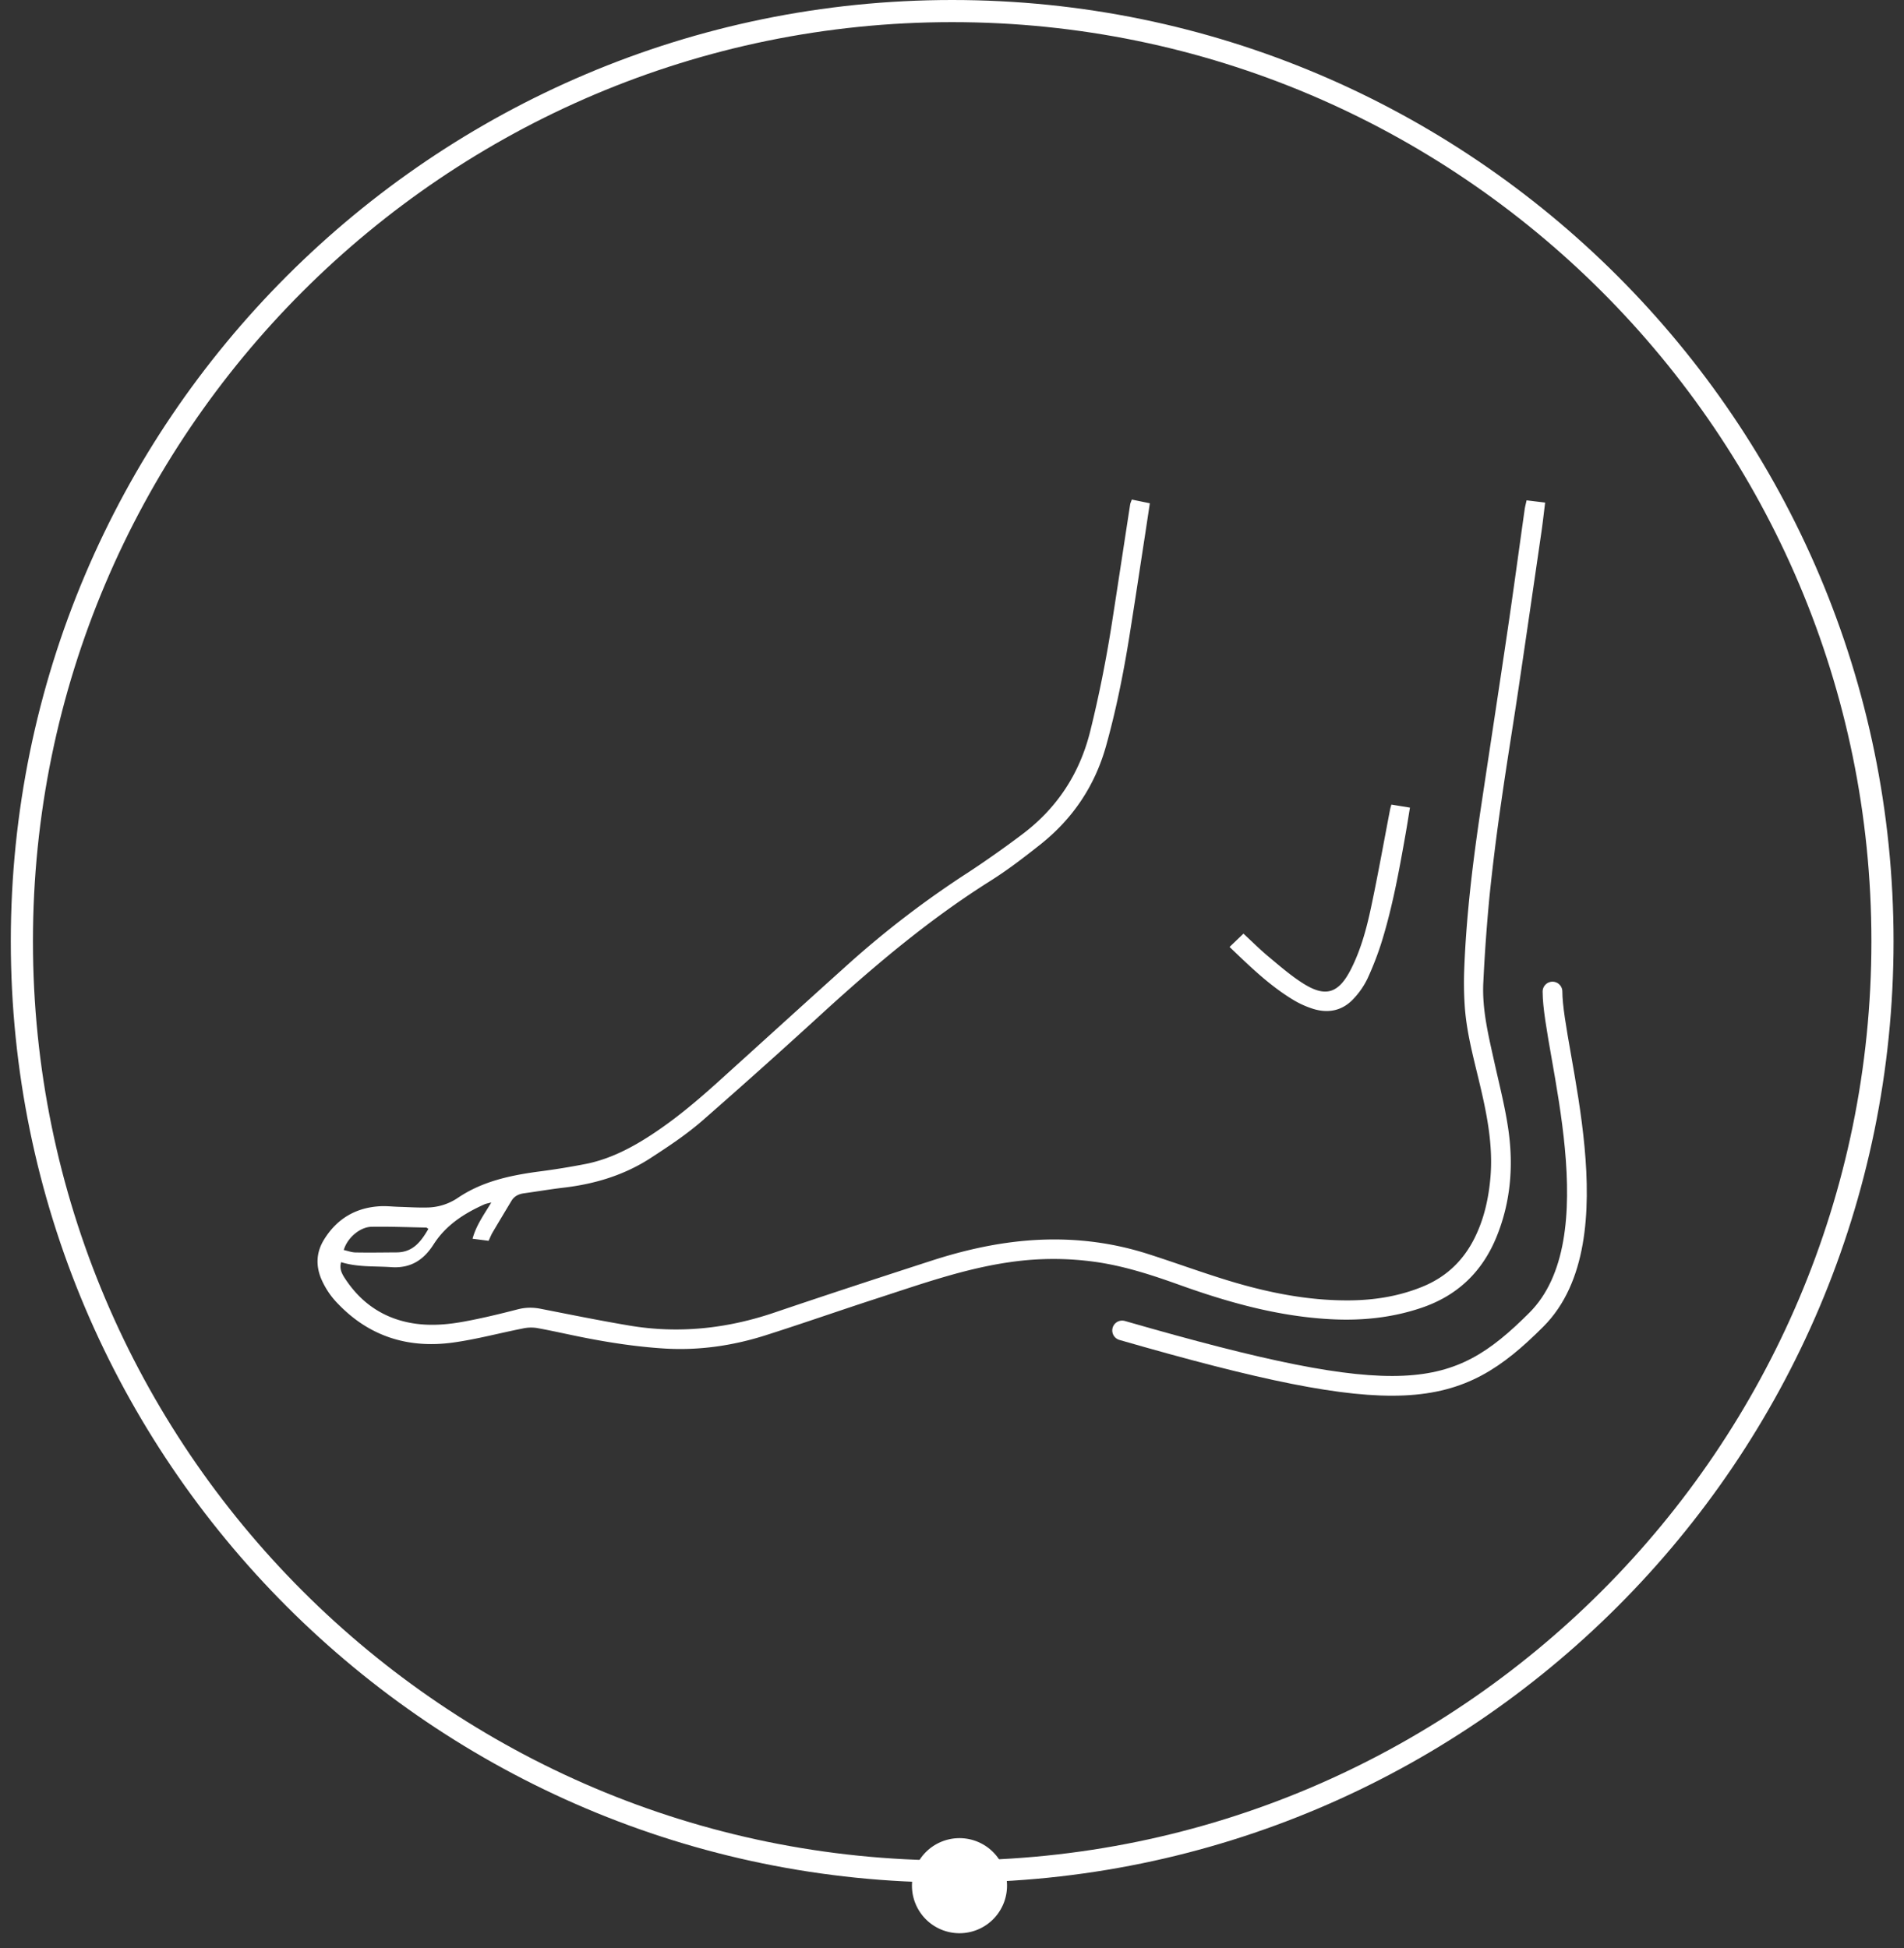 <svg width="86" height="88" viewBox="0 0 86 88" xmlns="http://www.w3.org/2000/svg"><rect x="0" y="0" width="86" height="88" fill="#333333" stroke="none"/><title>fuss6</title><g fill="none" fill-rule="evenodd"><path d="M43.292 87.327a2.147 2.147 0 1 0 0-4.293 2.147 2.147 0 0 0 0 4.293" fill="#FFFFFF"/><path d="M43.008 84.54c23.17 0 42.02-18.85 42.02-42.02S66.178.5 43.008.5.988 19.35.988 42.52s18.85 42.02 42.02 42.02z" stroke="#FFFFFF"/><path d="M51.122 22.567l.814.167-.208 1.378c-.236 1.532-.466 3.065-.71 4.596-.268 1.678-.6 3.341-1.057 4.98-.508 1.819-1.51 3.303-2.98 4.467-.728.577-1.47 1.147-2.256 1.642-2.685 1.69-5.1 3.715-7.44 5.845a318.099 318.099 0 0 1-5.58 4.997c-.72.624-1.525 1.158-2.327 1.678-1.185.768-2.51 1.167-3.91 1.331-.601.071-1.2.173-1.8.256-.241.033-.44.13-.567.342-.284.472-.568.945-.848 1.42-.068.115-.116.241-.184.384l-.725-.093c.164-.607.513-1.085.848-1.639-.141.038-.238.051-.324.09-.912.41-1.733.94-2.284 1.805-.448.703-1.036 1.088-1.914 1.027-.751-.052-1.511.008-2.262-.225-.097.318.058.565.212.793.607.904 1.42 1.543 2.477 1.845.944.27 1.9.222 2.849.048.82-.15 1.634-.347 2.442-.556.352-.09.682-.093 1.033-.024 1.336.262 2.67.533 4.012.759 2.227.374 4.402.138 6.539-.586 2.36-.801 4.729-1.576 7.1-2.345 1.466-.476 2.966-.814 4.505-.923 1.78-.125 3.532.066 5.235.606 1.219.388 2.42.832 3.644 1.207 1.786.546 3.609.916 5.487.902 1.14-.008 2.254-.186 3.319-.623 1.059-.435 1.83-1.167 2.339-2.188.428-.857.632-1.771.717-2.719.134-1.517-.176-2.978-.527-4.438-.271-1.126-.57-2.25-.637-3.413a15.885 15.885 0 0 1-.02-1.496c.089-2.484.393-4.946.76-7.402.403-2.692.817-5.384 1.214-8.077.263-1.787.504-3.578.757-5.366.018-.132.054-.261.088-.418l.838.102c-.057.456-.103.88-.164 1.302-.345 2.374-.69 4.749-1.042 7.122-.252 1.693-.532 3.382-.773 5.077a103.137 103.137 0 0 0-.527 4.214 81.618 81.618 0 0 0-.286 3.954c-.063 1.225.233 2.409.495 3.595.227 1.026.492 2.047.639 3.085.232 1.639.097 3.259-.534 4.811-.64 1.576-1.756 2.655-3.377 3.208-1.334.455-2.703.595-4.105.521-2.37-.124-4.621-.753-6.836-1.548-1.22-.438-2.447-.84-3.734-1.031a13.595 13.595 0 0 0-3.911-.002c-2.055.29-4 .983-5.96 1.619-1.705.552-3.395 1.147-5.103 1.69-1.49.473-3.021.693-4.588.594-1.24-.079-2.466-.266-3.684-.508-.687-.137-1.37-.295-2.06-.419a1.743 1.743 0 0 0-.635.025c-1.044.206-2.076.485-3.128.632-2.003.279-3.77-.251-5.2-1.737a3.654 3.654 0 0 1-.782-1.17c-.242-.607-.2-1.193.142-1.745.58-.939 1.43-1.444 2.535-1.504.28-.015.565.019.848.027.445.013.89.044 1.335.029a2.533 2.533 0 0 0 1.33-.438c1.083-.731 2.312-1 3.577-1.175a33.54 33.54 0 0 0 2.235-.361c1.07-.221 2.027-.72 2.935-1.315 1.088-.712 2.076-1.549 3.038-2.418 1.943-1.756 3.879-3.519 5.826-5.27a43.242 43.242 0 0 1 5.428-4.153 46.8 46.8 0 0 0 2.382-1.677c1.612-1.192 2.654-2.761 3.139-4.716.399-1.611.72-3.235.977-4.873.278-1.785.548-3.571.823-5.356.01-.064.04-.125.076-.225M19.35 55.512c-.055-.035-.076-.06-.097-.06-.822-.016-1.645-.049-2.466-.036-.528.008-1.101.501-1.26 1.05.179.039.355.107.532.11.619.011 1.239.001 1.858-.003.742-.004 1.105-.499 1.433-1.061" fill="#FFFFFF"/><path d="M55.537 42.776l.627-.601c.375.346.736.707 1.126 1.033.496.415.989.842 1.529 1.19 1.044.676 1.64.492 2.205-.625.473-.933.73-1.941.94-2.956.296-1.41.55-2.83.822-4.244.012-.065.034-.128.06-.228l.839.137c-.068.412-.127.792-.194 1.172-.285 1.618-.578 3.236-1.058 4.81-.18.59-.405 1.172-.662 1.734a3.599 3.599 0 0 1-.612.895c-.5.556-1.142.697-1.845.48a4.133 4.133 0 0 1-.916-.416c-1.058-.64-1.937-1.497-2.861-2.381" fill="#FFFFFF"/><path d="M70.123 44.79c0 2.674 2.916 11.178-.729 14.823-3.645 3.645-6.075 4.13-18.71.486" stroke="#FFFFFF" stroke-width=".891" stroke-linecap="round"/></g></svg>
